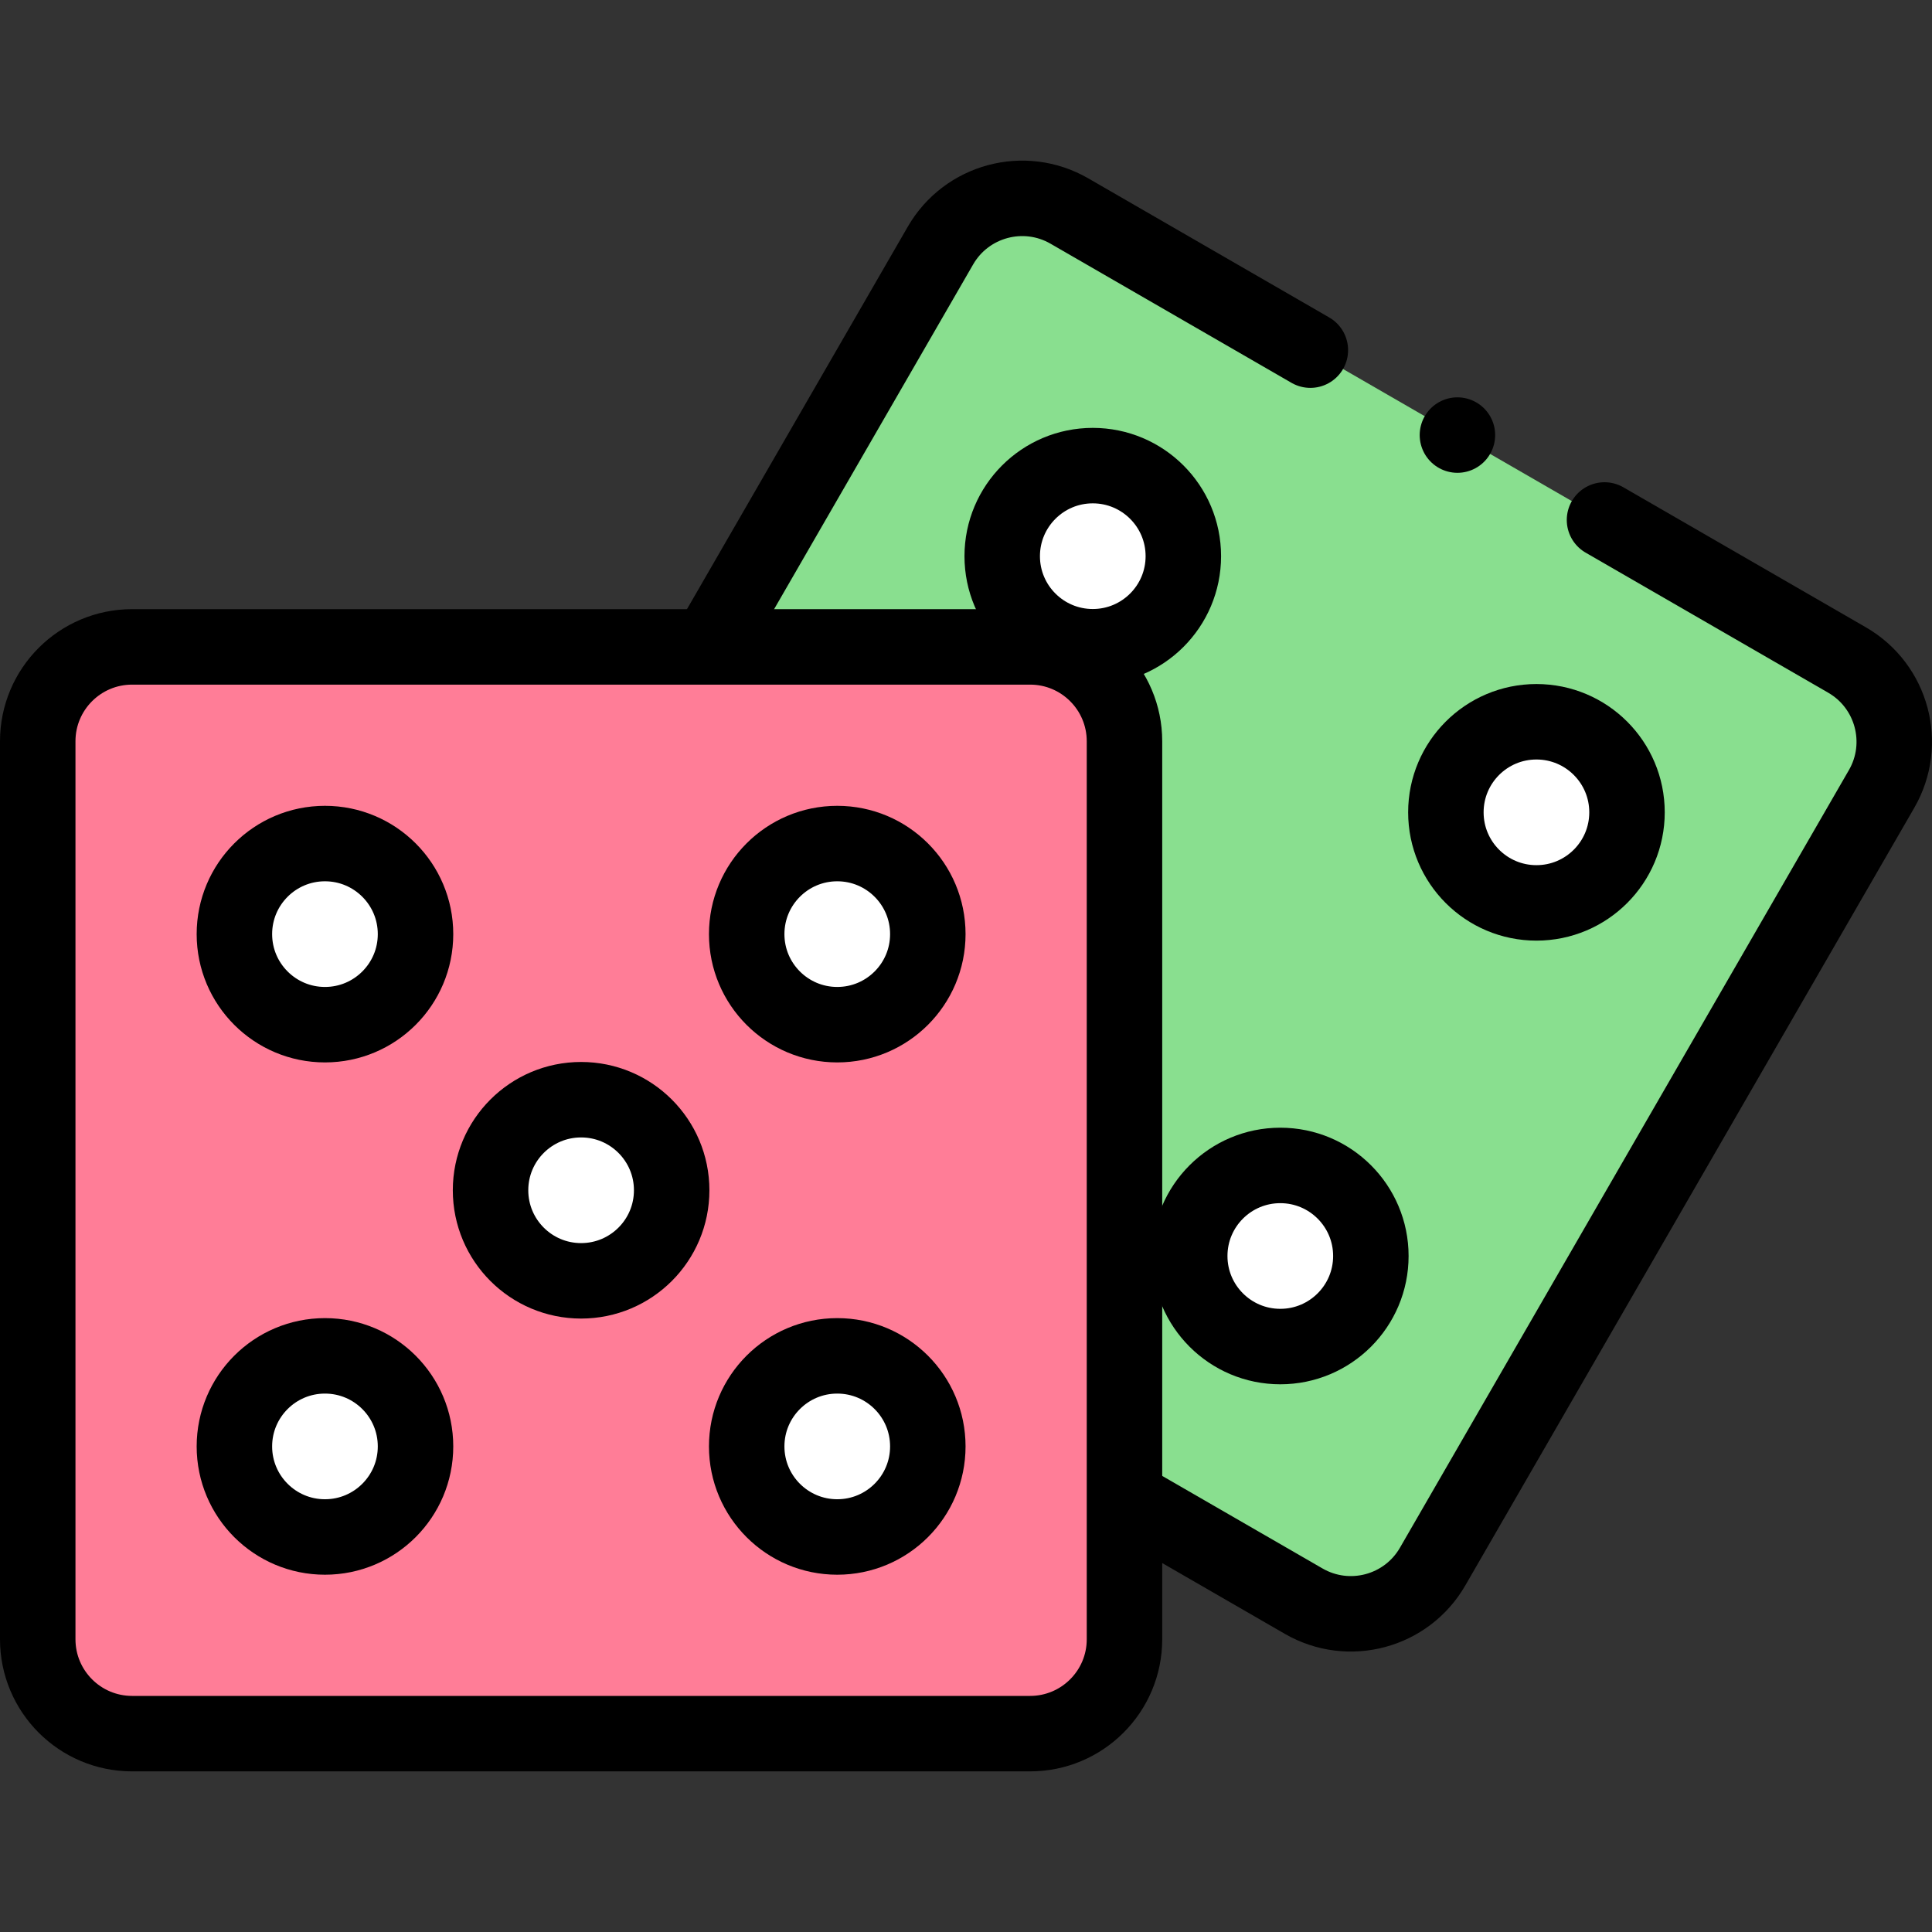 <?xml version="1.0" encoding="UTF-8"?>
<svg xmlns="http://www.w3.org/2000/svg" xmlns:xlink="http://www.w3.org/1999/xlink" version="1.1" id="Capa_1" x="0px" y="0px" viewBox="0 0 512 512" style="enable-background:new 0 0 512 512;" xml:space="preserve" width="512" height="512">
<rect x="0" y="0" width="512" height="512" fill="#333333" stroke="none"/>
<g>
	<g>
		<path style="fill:#89DF8F;" d="M489.489,174.908L283.399,55.922c-11.964-6.908-27.263-2.808-34.17,9.156L130.244,271.167&#10;&#9;&#9;&#9;c-6.908,11.964-2.808,27.263,9.156,34.17l206.089,118.986c11.964,6.908,27.263,2.808,34.17-9.156l118.986-206.089&#10;&#9;&#9;&#9;C505.552,197.114,501.453,181.815,489.489,174.908z"/>
		<circle style="fill:#FFFFFF;" cx="407.173" cy="215.276" r="24"/>
		<circle style="fill:#FFFFFF;" cx="289.597" cy="147.394" r="24"/>
		<circle style="fill:#FFFFFF;" cx="339.291" cy="332.852" r="24"/>
	</g>
	<g>
		<path style="fill:#FF7D97;" d="M272.986,171.433H35.014C21.199,171.433,10,182.632,10,196.448v237.971&#10;&#9;&#9;&#9;c0,13.815,11.199,25.014,25.014,25.014h237.971c13.815,0,25.014-11.199,25.014-25.014V196.448&#10;&#9;&#9;&#9;C298,182.632,286.801,171.433,272.986,171.433z"/>
		<circle style="fill:#FFFFFF;" cx="154" cy="315.433" r="24"/>
		<circle style="fill:#FFFFFF;" cx="221.882" cy="247.551" r="24"/>
		<circle style="fill:#FFFFFF;" cx="86.118" cy="383.315" r="24"/>
		<circle style="fill:#FFFFFF;" cx="86.118" cy="247.551" r="24"/>
		<circle style="fill:#FFFFFF;" cx="221.882" cy="383.315" r="24"/>
	</g>
	
		<circle style="fill:none;stroke:#000000;stroke-width:20;stroke-linecap:round;stroke-linejoin:round;stroke-miterlimit:10;" cx="407.173" cy="215.276" r="24"/>
	
		<circle style="fill:none;stroke:#000000;stroke-width:20;stroke-linecap:round;stroke-linejoin:round;stroke-miterlimit:10;" cx="289.597" cy="147.394" r="24"/>
	
		<circle style="fill:none;stroke:#000000;stroke-width:20;stroke-linecap:round;stroke-linejoin:round;stroke-miterlimit:10;" cx="339.291" cy="332.852" r="24"/>
	<path style="fill:none;stroke:#000000;stroke-width:20;stroke-linecap:round;stroke-linejoin:round;stroke-miterlimit:10;" d="&#10;&#9;&#9;M347.259,92.791l-63.859-36.869c-11.964-6.908-27.263-2.808-34.17,9.156l-60.755,105.231"/>
	<path style="fill:none;stroke:#000000;stroke-width:20;stroke-linecap:round;stroke-linejoin:round;stroke-miterlimit:10;" d="&#10;&#9;&#9;M299.196,397.596l46.292,26.727c11.964,6.908,27.263,2.808,34.17-9.156l118.986-206.089c6.908-11.964,2.808-27.263-9.156-34.17&#10;&#9;&#9;l-64.277-37.11"/>
	
		<circle style="fill:none;stroke:#000000;stroke-width:20;stroke-linecap:round;stroke-linejoin:round;stroke-miterlimit:10;" cx="154" cy="315.433" r="24"/>
	
		<circle style="fill:none;stroke:#000000;stroke-width:20;stroke-linecap:round;stroke-linejoin:round;stroke-miterlimit:10;" cx="221.882" cy="247.551" r="24"/>
	
		<circle style="fill:none;stroke:#000000;stroke-width:20;stroke-linecap:round;stroke-linejoin:round;stroke-miterlimit:10;" cx="86.118" cy="383.315" r="24"/>
	
		<circle style="fill:none;stroke:#000000;stroke-width:20;stroke-linecap:round;stroke-linejoin:round;stroke-miterlimit:10;" cx="86.118" cy="247.551" r="24"/>
	
		<circle style="fill:none;stroke:#000000;stroke-width:20;stroke-linecap:round;stroke-linejoin:round;stroke-miterlimit:10;" cx="221.882" cy="383.315" r="24"/>
	<path style="fill:none;stroke:#000000;stroke-width:20;stroke-linecap:round;stroke-linejoin:round;stroke-miterlimit:10;" d="&#10;&#9;&#9;M272.986,171.433H35.014C21.199,171.433,10,182.632,10,196.448v237.971c0,13.815,11.199,25.014,25.014,25.014h237.971&#10;&#9;&#9;c13.815,0,25.014-11.199,25.014-25.014V196.448C298,182.632,286.801,171.433,272.986,171.433z"/>
	
		<line style="fill:none;stroke:#000000;stroke-width:20;stroke-linecap:round;stroke-linejoin:round;stroke-miterlimit:10;" x1="386.232" y1="115.299" x2="386.232" y2="115.299"/>
</g>















</svg>
